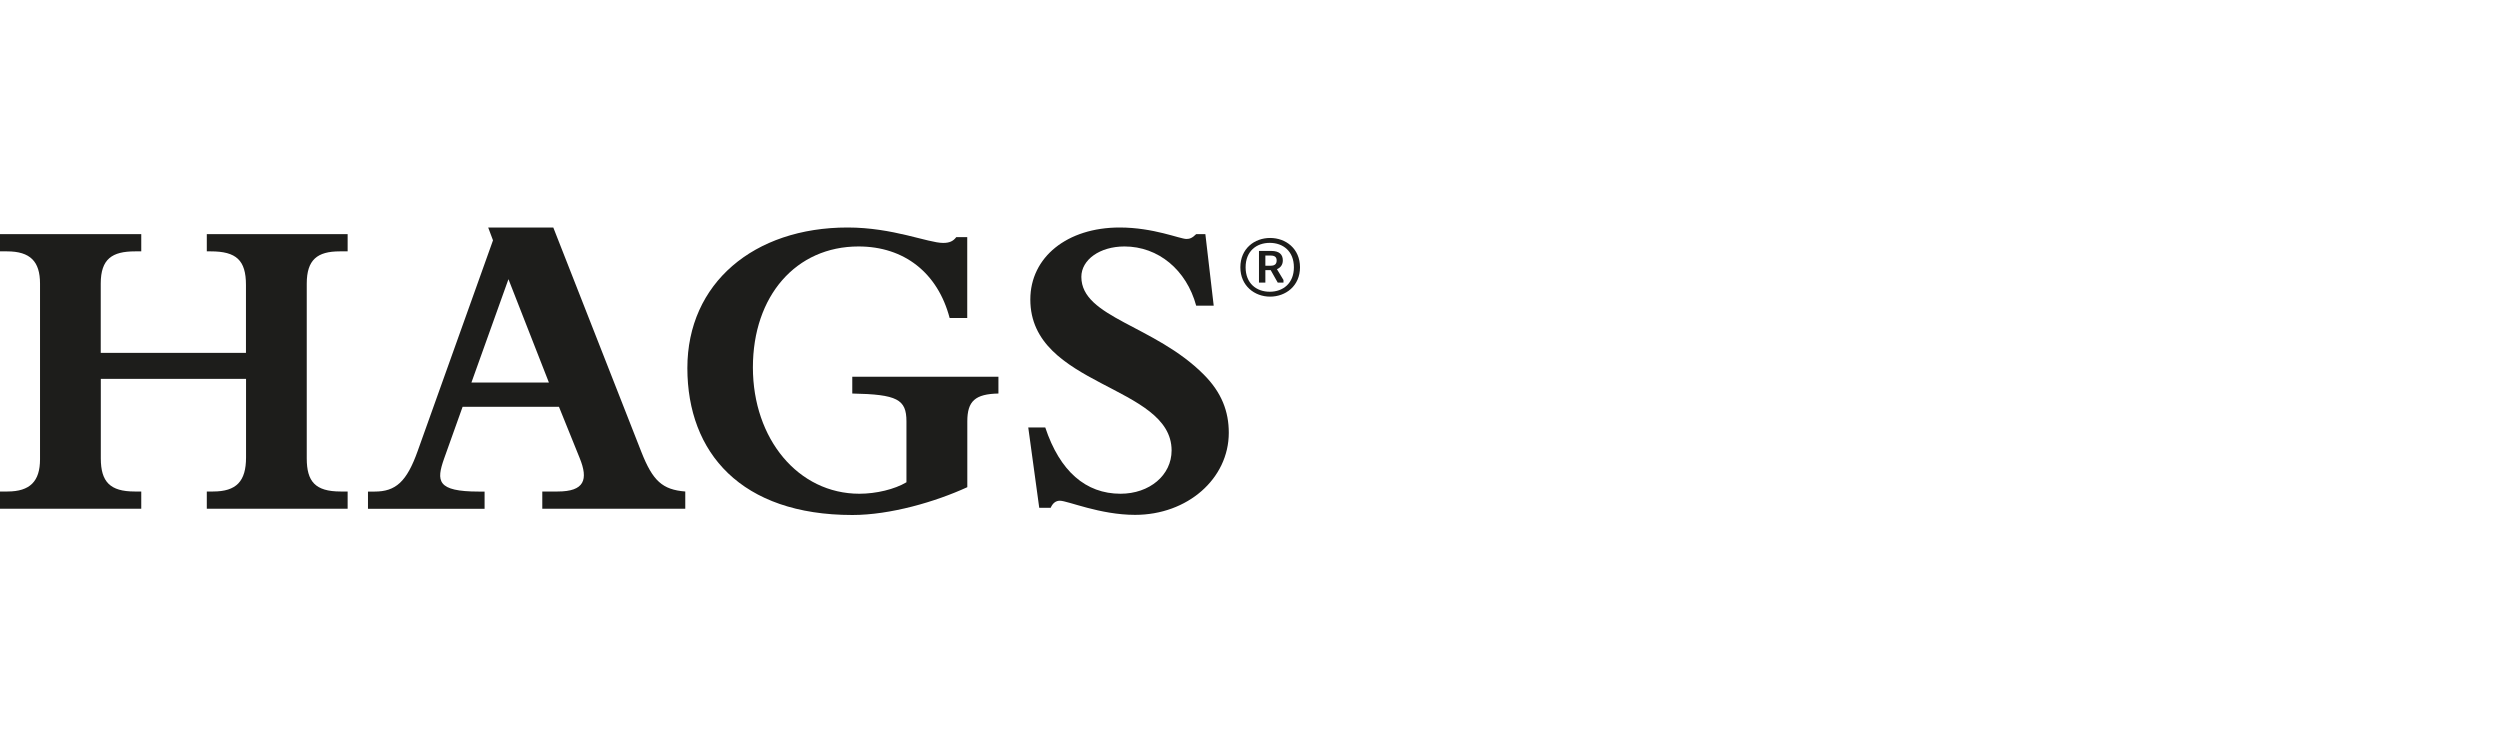<svg width="200" height="60" viewBox="0 0 200 60" fill="none" xmlns="http://www.w3.org/2000/svg">
<path d="M17.044 39.32C18.912 39.32 19.683 38.507 19.683 36.598V30.312H8.065V36.673C8.065 38.547 8.807 39.32 10.773 39.32H11.301V40.699H0V39.32H0.598C2.397 39.32 3.202 38.507 3.202 36.742V22.687C3.202 20.922 2.426 20.109 0.563 20.109H0V18.731H11.301V20.109H10.807C8.973 20.109 8.059 20.709 8.059 22.687V28.23H19.677V22.791C19.677 20.813 18.901 20.109 16.86 20.109H16.544V18.731H27.811V20.109H27.178C25.385 20.109 24.54 20.778 24.54 22.687V36.673C24.54 38.507 25.207 39.32 27.247 39.32H27.811V40.699H16.544V39.32H17.038H17.044Z" fill="#1D1D1B"/>
<path d="M40.676 22.335L37.715 30.6H43.912L40.676 22.335ZM37.008 32.544L35.531 36.679C34.898 38.478 34.933 39.326 38.313 39.326H38.767V40.704H29.438V39.326H29.966C31.656 39.326 32.536 38.547 33.415 36.079L39.44 19.227L39.055 18.2H44.263L51.304 36.142C52.218 38.472 52.994 39.176 54.822 39.32V40.698H43.383V39.32H44.613C46.763 39.32 47.079 38.368 46.372 36.638L44.717 32.544H37.008Z" fill="#1D1D1B"/>
<path d="M79.885 31.482C78.017 31.517 77.385 32.082 77.385 33.709V38.974C74.85 40.139 71.228 41.2 68.193 41.2C59.289 41.2 54.989 36.223 54.989 29.441C54.989 22.658 60.312 18.2 67.808 18.2C71.435 18.2 74.252 19.434 75.448 19.434C75.971 19.434 76.258 19.29 76.5 18.973H77.379V25.438H75.971C75.022 21.834 72.344 19.717 68.682 19.717C63.681 19.717 60.232 23.673 60.232 29.395C60.232 35.116 63.859 39.499 68.751 39.499C70.09 39.499 71.568 39.147 72.516 38.582V33.709C72.516 31.944 71.775 31.552 68.182 31.482V30.139H79.874V31.482H79.885Z" fill="#1D1D1B"/>
<path d="M82.248 34.199H83.622C84.783 37.694 86.858 39.499 89.641 39.499C91.963 39.499 93.728 38.017 93.728 36.038C93.728 30.773 82.426 30.952 82.426 23.962C82.426 20.565 85.381 18.2 89.572 18.2C92.279 18.2 94.394 19.117 94.918 19.117C95.165 19.117 95.377 19.048 95.694 18.731H96.429L97.096 24.452H95.694C94.918 21.591 92.664 19.717 89.957 19.717C87.985 19.717 86.508 20.778 86.508 22.151C86.508 25.404 92.354 26.003 96.297 29.96C97.74 31.407 98.303 32.924 98.303 34.62C98.303 38.294 94.998 41.189 90.807 41.189C87.991 41.189 85.421 40.058 84.789 40.058C84.473 40.058 84.225 40.237 84.053 40.623H83.139L82.26 34.193L82.248 34.199Z" fill="#1D1D1B"/>
<path d="M102.132 20.836C102.132 20.6 102.011 20.444 101.661 20.444H101.229V21.257H101.661C102 21.257 102.132 21.101 102.132 20.836ZM101.661 21.609H101.229V22.607H100.718V20.075H101.701C102.339 20.075 102.626 20.352 102.626 20.836C102.626 21.165 102.454 21.413 102.155 21.534L102.678 22.399V22.607H102.218L101.655 21.609H101.661ZM103.512 21.384C103.512 20.098 102.649 19.429 101.58 19.429C100.511 19.429 99.649 20.098 99.649 21.384C99.649 22.67 100.511 23.339 101.58 23.339C102.649 23.339 103.512 22.659 103.512 21.384ZM99.229 21.384C99.229 19.89 100.356 19.037 101.609 19.037C102.862 19.037 104 19.89 104 21.384C104 22.878 102.85 23.731 101.609 23.731C100.367 23.731 99.229 22.866 99.229 21.384Z" fill="#1D1D1B"/>
</svg>
